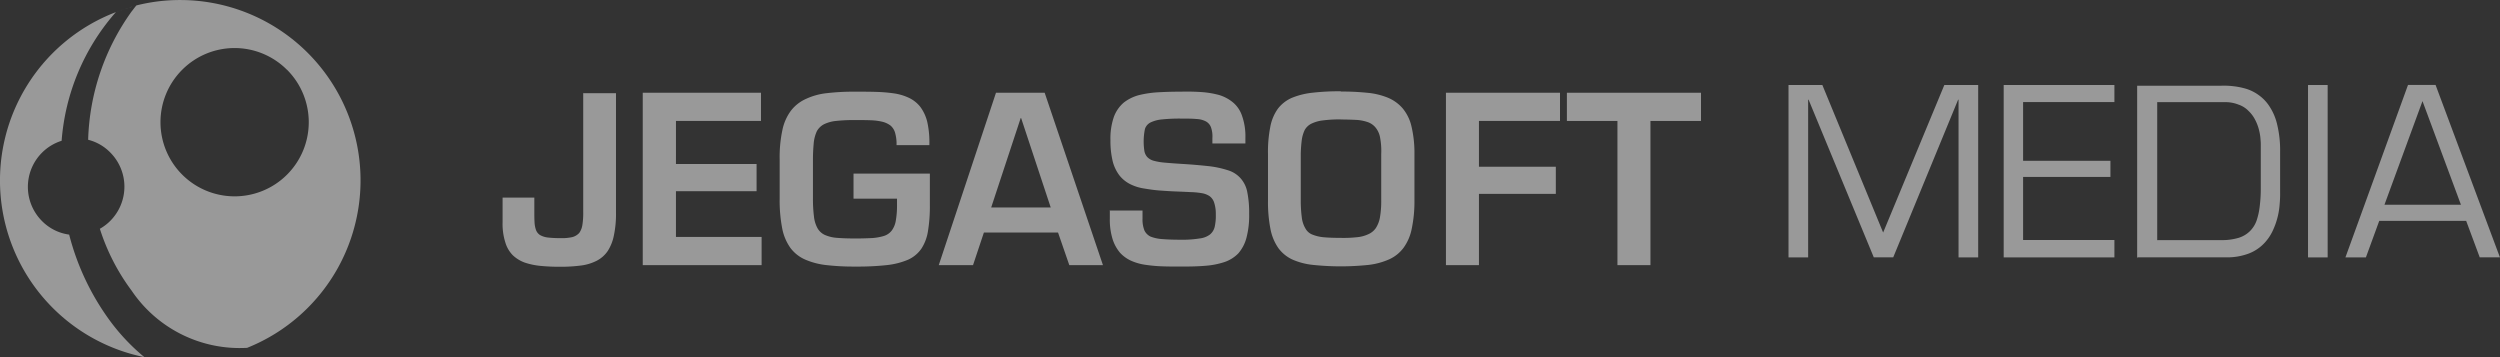 <svg xmlns="http://www.w3.org/2000/svg" width="160.973" height="23" viewBox="0 0 160.973 23">
  <rect x="0" y="0" width="160.973" height="23" fill="#333333" stroke="none"/>
  <g id="Ebene_x0020_1" transform="translate(-116 -145)" opacity="0.5">
    <g id="_526388584" transform="translate(116 145)">
      <path id="Pfad_21" data-name="Pfad 21" d="M2527.192,589v7.68a4.8,4.8,0,0,1-.054.834,1.2,1.2,0,0,1-.2.511.92.92,0,0,1-.444.269,3.052,3.052,0,0,1-.767.067,6.79,6.79,0,0,1-.82-.04,1.349,1.349,0,0,1-.5-.161.674.674,0,0,1-.256-.323,1.736,1.736,0,0,1-.094-.511c-.013-.2-.013-.457-.013-.74v-.834H2522v1.6a3.908,3.908,0,0,0,.175,1.278,1.952,1.952,0,0,0,.484.834,2.223,2.223,0,0,0,.767.471,4.534,4.534,0,0,0,1.036.215,12.066,12.066,0,0,0,1.251.054,9.9,9.9,0,0,0,1.345-.081,3.066,3.066,0,0,0,1.009-.309,1.928,1.928,0,0,0,.7-.619,2.883,2.883,0,0,0,.4-1.009,6.681,6.681,0,0,0,.135-1.479v-7.68h-2.125Z" transform="translate(-2489.639 -583.028)" fill="#fff"/>
      <path id="Pfad_22" data-name="Pfad 22" d="M3195.139,590.816h5.474V589H3193v11.1h7.653v-1.816h-5.515v-2.946h5.192v-1.749h-5.192Z" transform="translate(-3151.614 -583.028)" fill="#fff"/>
      <path id="Pfad_23" data-name="Pfad 23" d="M3852.761,589.272v1.614h2.8v.4a5.582,5.582,0,0,1-.081,1.036,1.449,1.449,0,0,1-.269.632,1.026,1.026,0,0,1-.5.336,3.45,3.45,0,0,1-.753.134c-.3.013-.646.027-1.049.027-.471,0-.874-.013-1.2-.04a2.369,2.369,0,0,1-.794-.188,1.046,1.046,0,0,1-.471-.43,2,2,0,0,1-.229-.74,9.048,9.048,0,0,1-.067-1.157v-2.542c0-.43.027-.794.054-1.089a2.354,2.354,0,0,1,.2-.726,1.12,1.12,0,0,1,.457-.444,2.331,2.331,0,0,1,.793-.215,10.719,10.719,0,0,1,1.238-.054c.363,0,.7,0,.982.013a3.677,3.677,0,0,1,.74.094,1.455,1.455,0,0,1,.525.242.946.946,0,0,1,.3.471,2.609,2.609,0,0,1,.094.794h2.112a6,6,0,0,0-.134-1.493,2.665,2.665,0,0,0-.457-.982,2.053,2.053,0,0,0-.74-.578,3.4,3.4,0,0,0-.968-.282,10.072,10.072,0,0,0-1.157-.094c-.417-.013-.847-.013-1.3-.013a14.916,14.916,0,0,0-1.829.094,4.245,4.245,0,0,0-1.372.377,2.51,2.51,0,0,0-.955.753,3.157,3.157,0,0,0-.551,1.251,8.331,8.331,0,0,0-.175,1.87v2.542a9.413,9.413,0,0,0,.161,1.9,3.207,3.207,0,0,0,.525,1.264,2.369,2.369,0,0,0,.942.753,4.72,4.72,0,0,0,1.385.363,15.469,15.469,0,0,0,1.87.094,17.514,17.514,0,0,0,2.018-.094,4.845,4.845,0,0,0,1.372-.35,2.087,2.087,0,0,0,.847-.7,2.86,2.86,0,0,0,.43-1.143,9.877,9.877,0,0,0,.121-1.681v-2.018h-4.909Z" transform="translate(-3797.803 -578.095)" fill="#fff"/>
      <path id="Pfad_24" data-name="Pfad 24" d="M4617.68,598l.726,2.1h2.166l-3.753-11.1h-3.134L4610,600.1h2.206l.7-2.1h4.775Zm-.471-1.614h-3.833l1.9-5.757h.027Z" transform="translate(-4549.554 -583.028)" fill="#fff"/>
      <path id="Pfad_25" data-name="Pfad 25" d="M5427.026,591.239v.525a4.261,4.261,0,0,0,.175,1.332,2.548,2.548,0,0,0,.484.888,2.194,2.194,0,0,0,.74.525,3.46,3.46,0,0,0,.941.256,9.376,9.376,0,0,0,1.1.094c.391.013.78.013,1.2.013.579,0,1.089-.013,1.547-.054a5.074,5.074,0,0,0,1.21-.242,2.256,2.256,0,0,0,.875-.552,2.5,2.5,0,0,0,.524-1,5.63,5.63,0,0,0,.175-1.547,6.73,6.73,0,0,0-.121-1.4,1.838,1.838,0,0,0-.43-.888,1.771,1.771,0,0,0-.793-.511,6.358,6.358,0,0,0-1.238-.269c-.5-.054-1.089-.108-1.762-.148q-.645-.04-1.089-.081a3.867,3.867,0,0,1-.713-.121.9.9,0,0,1-.417-.242.794.794,0,0,1-.188-.417,4.065,4.065,0,0,1,.04-1.385.718.718,0,0,1,.35-.417,2.142,2.142,0,0,1,.74-.2,11,11,0,0,1,1.277-.054c.377,0,.687,0,.941.027a1.429,1.429,0,0,1,.606.148.712.712,0,0,1,.336.377,1.724,1.724,0,0,1,.094.7v.35h2.125v-.35a3.94,3.94,0,0,0-.215-1.426,1.91,1.91,0,0,0-.592-.874,2.565,2.565,0,0,0-.888-.471,5.834,5.834,0,0,0-1.13-.188c-.4-.027-.848-.04-1.291-.027q-.807,0-1.493.04a6.776,6.776,0,0,0-1.265.188,2.733,2.733,0,0,0-.968.484,2.233,2.233,0,0,0-.632.928,4.277,4.277,0,0,0-.215,1.493,5.609,5.609,0,0,0,.147,1.359,2.55,2.55,0,0,0,.431.9,2.054,2.054,0,0,0,.673.552,2.933,2.933,0,0,0,.86.282c.323.054.659.108,1.022.135s.753.054,1.143.067c.336.013.632.027.9.04a4.93,4.93,0,0,1,.7.067,1.282,1.282,0,0,1,.5.188.815.815,0,0,1,.3.417,2.29,2.29,0,0,1,.108.753,3.26,3.26,0,0,1-.068.794.911.911,0,0,1-.309.511,1.358,1.358,0,0,1-.673.255,6.732,6.732,0,0,1-1.156.081c-.484,0-.9-.013-1.225-.04a2.532,2.532,0,0,1-.767-.161.838.838,0,0,1-.4-.4,1.916,1.916,0,0,1-.121-.753v-.525H5427Z" transform="translate(-5355.565 -577.708)" fill="#fff"/>
      <path id="Pfad_26" data-name="Pfad 26" d="M6190.694,582a14.849,14.849,0,0,0-1.842.094,4.808,4.808,0,0,0-1.332.336,2.286,2.286,0,0,0-.888.7,2.91,2.91,0,0,0-.484,1.17,8.245,8.245,0,0,0-.147,1.749v2.986a9.03,9.03,0,0,0,.161,1.843,3.193,3.193,0,0,0,.511,1.224,2.354,2.354,0,0,0,.888.726,4.359,4.359,0,0,0,1.332.35,17.15,17.15,0,0,0,3.591,0,4.573,4.573,0,0,0,1.332-.363,2.37,2.37,0,0,0,.915-.74,3.1,3.1,0,0,0,.525-1.224,8.523,8.523,0,0,0,.175-1.8v-2.986a7.438,7.438,0,0,0-.188-1.789,2.8,2.8,0,0,0-.565-1.17,2.545,2.545,0,0,0-.941-.686,4.608,4.608,0,0,0-1.332-.323,16.461,16.461,0,0,0-1.722-.081Zm0,1.816c.377,0,.713.013,1.009.027a2.764,2.764,0,0,1,.74.148,1.142,1.142,0,0,1,.5.363,1.421,1.421,0,0,1,.282.659,4.638,4.638,0,0,1,.067,1.036v2.986a6.058,6.058,0,0,1-.081,1.076,1.853,1.853,0,0,1-.269.7,1.145,1.145,0,0,1-.5.4,2.2,2.2,0,0,1-.74.188,7.876,7.876,0,0,1-1.022.04c-.431,0-.78-.013-1.09-.04a2.591,2.591,0,0,1-.739-.175.866.866,0,0,1-.444-.4,1.778,1.778,0,0,1-.229-.7,8.238,8.238,0,0,1-.067-1.1v-2.986a8.4,8.4,0,0,1,.067-.915,2.185,2.185,0,0,1,.188-.632,1,1,0,0,1,.417-.4,2.308,2.308,0,0,1,.739-.215,8.868,8.868,0,0,1,1.144-.067Z" transform="translate(-6104.356 -576.122)" fill="#fff"/>
      <path id="Pfad_27" data-name="Pfad 27" d="M7040.125,590.816h5.219V589H7038v11.1h2.125V595.51h4.95v-1.748h-4.95Z" transform="translate(-6944.897 -583.028)" fill="#fff"/>
      <path id="Pfad_28" data-name="Pfad 28" d="M7622.38,590.816h3.255V589H7617v1.816h3.255V600.1h2.125Z" transform="translate(-7516.109 -583.028)" fill="#fff"/>
      <path id="Pfad_29" data-name="Pfad 29" d="M8688.922,552.942h.026V563.1h1.265V552h-2.18l-3.94,9.5-3.914-9.5H8678v11.1h1.264V552.942h.027l4.2,10.155h1.251Z" transform="translate(-8562.839 -546.526)" fill="#fff"/>
      <path id="Pfad_30" data-name="Pfad 30" d="M9709.25,553.1h5.879V552H9708v11.1h7.129V561.98h-5.879v-4.062h5.623v-1.036h-5.623Z" transform="translate(-9578.984 -546.526)" fill="#fff"/>
      <path id="Pfad_31" data-name="Pfad 31" d="M10347.026,565.669h5.7a3.988,3.988,0,0,0,1.413-.229,2.7,2.7,0,0,0,.968-.605,2.984,2.984,0,0,0,.6-.834,4.773,4.773,0,0,0,.471-1.8,6.47,6.47,0,0,0,.027-.686v-2.65a7.049,7.049,0,0,0-.187-1.735,3.574,3.574,0,0,0-.5-1.184,2.67,2.67,0,0,0-.713-.74,2.742,2.742,0,0,0-.82-.4,4.793,4.793,0,0,0-.834-.161,4.881,4.881,0,0,0-.754-.027H10347v11.1Zm1.265-1.116v-8.877h4.344a2.256,2.256,0,0,1,.9.161,1.6,1.6,0,0,1,.632.4,2.055,2.055,0,0,1,.417.551,2.9,2.9,0,0,1,.242.605,3.426,3.426,0,0,1,.107.551c.014.175.027.309.027.417v2.919a9.015,9.015,0,0,1-.068,1.1,4.374,4.374,0,0,1-.2.915,1.8,1.8,0,0,1-.431.686,1.769,1.769,0,0,1-.726.43,3.752,3.752,0,0,1-1.117.148h-4.143Z" transform="translate(-10209.39 -549.098)" fill="#fff"/>
      <path id="Pfad_32" data-name="Pfad 32" d="M11165,563.1h1.264V552H11165Z" transform="translate(-11016.388 -546.526)" fill="#fff"/>
      <path id="Pfad_33" data-name="Pfad 33" d="M11351.773,560.743l.875,2.354h1.3l-4.143-11.1h-1.776L11344,563.1h1.318l.86-2.354h5.595Zm-.35-1.036h-4.909l2.448-6.671,2.475,6.671Z" transform="translate(-11192.98 -546.526)" fill="#fff"/>
      <path id="Pfad_34" data-name="Pfad 34" d="M125.321,194.637a11.605,11.605,0,0,1-1.856-22.22l-.121.134a14.16,14.16,0,0,0-3.376,8.151,3.084,3.084,0,0,0-1.264.767,3.117,3.117,0,0,0,0,4.4,3.021,3.021,0,0,0,1.749.874,16.127,16.127,0,0,0,2.448,5.3,13.156,13.156,0,0,0,2.408,2.6Zm-1.789-22.247c.054-.027.121-.04.188-.067C123.653,172.35,123.6,172.363,123.532,172.39Zm.256-.094c.081-.027.148-.054.229-.081C123.936,172.242,123.868,172.269,123.788,172.3Zm.3-.094c.054-.013.121-.04.175-.054C124.2,172.161,124.137,172.188,124.084,172.2Zm.256-.081c.054-.013.121-.04.175-.054A.869.869,0,0,0,124.339,172.121Zm.282-.081.161-.04Z" transform="translate(-116 -171.637)" fill="#fff" fill-rule="evenodd"/>
      <path id="Pfad_35" data-name="Pfad 35" d="M541.107,145.35c-.108.121-.2.256-.309.39A14.886,14.886,0,0,0,538,154a3.012,3.012,0,0,1,1.426.82,3.117,3.117,0,0,1,0,4.4,3.064,3.064,0,0,1-.672.511,13.457,13.457,0,0,0,2.044,3.981,8.4,8.4,0,0,0,7.438,3.685,11.612,11.612,0,0,0-4.3-22.395h0A11.443,11.443,0,0,0,541.107,145.35Zm9.7,4.143a4.774,4.774,0,1,1-6.752,0A4.765,4.765,0,0,1,550.8,149.492Z" transform="translate(-532.324 -145)" fill="#fff" fill-rule="evenodd"/>
    </g>
  </g>
</svg>
